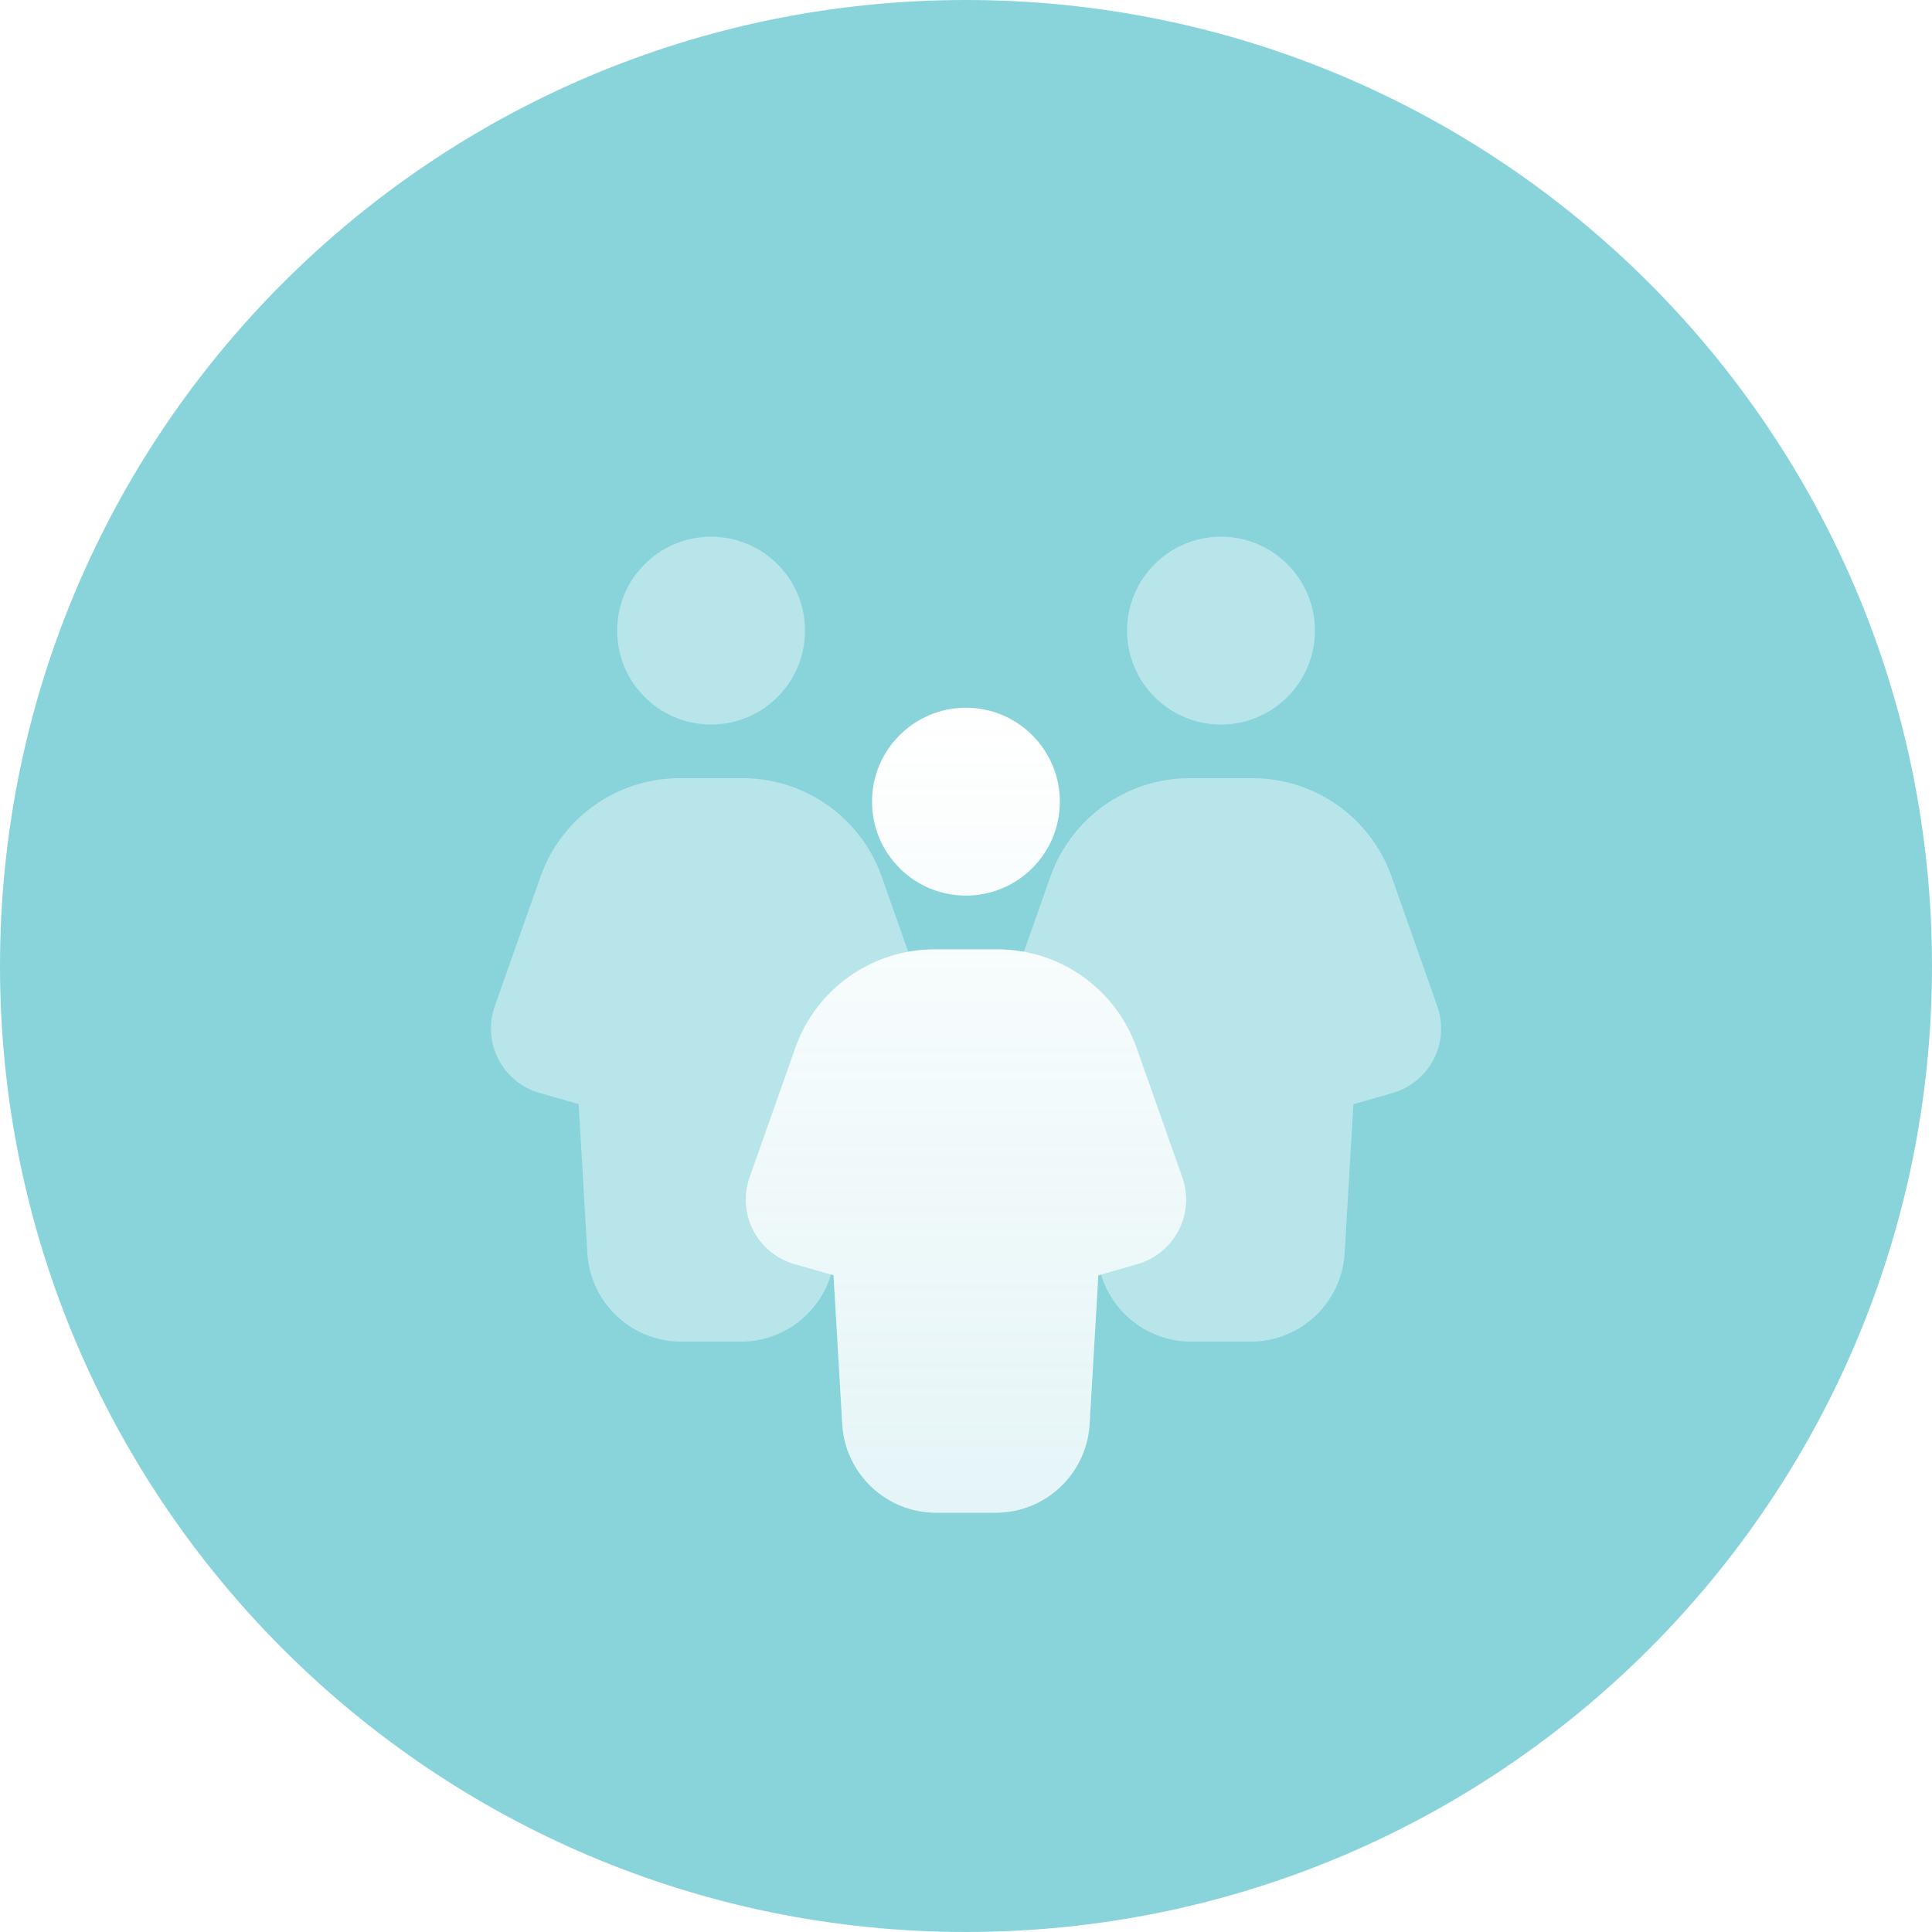 <?xml version="1.0" encoding="UTF-8"?>
<svg xmlns="http://www.w3.org/2000/svg" width="64" height="64" viewBox="0 0 64 64" fill="none">
  <path d="M0 32C0 14.327 14.327 0 32 0C49.673 0 64 14.327 64 32C64 49.673 49.673 64 32 64C14.327 64 0 49.673 0 32Z" fill="#89D4DB"></path>
  <g opacity="0.4">
    <path d="M47.612 33.333L46.099 29.042C45.411 27.09 43.56 25.779 41.495 25.779H39.402C37.334 25.779 35.484 27.091 34.796 29.042L33.281 33.331C33.078 33.908 33.121 34.548 33.402 35.09C33.681 35.632 34.179 36.039 34.766 36.206L36.06 36.576L36.35 41.515C36.447 43.156 37.811 44.443 39.457 44.443H41.436C43.082 44.443 44.446 43.156 44.543 41.515L44.833 36.578L46.127 36.208C46.714 36.039 47.21 35.632 47.491 35.092C47.772 34.549 47.816 33.908 47.612 33.333Z" fill="white"></path>
    <path d="M30.721 33.333L29.208 29.042C28.52 27.09 26.669 25.779 24.603 25.779H22.511C20.443 25.779 18.593 27.091 17.905 29.042L16.39 33.331C16.187 33.908 16.23 34.548 16.511 35.09C16.79 35.632 17.288 36.039 17.874 36.206L19.169 36.576L19.458 41.515C19.556 43.156 20.92 44.443 22.566 44.443H24.545C26.191 44.443 27.554 43.156 27.652 41.515L27.942 36.578L29.236 36.208C29.823 36.039 30.319 35.632 30.6 35.092C30.881 34.549 30.925 33.908 30.721 33.333Z" fill="white"></path>
    <path d="M40.447 24.001C42.164 24.001 43.558 22.607 43.558 20.89C43.558 19.172 42.164 17.779 40.447 17.779C38.73 17.779 37.336 19.172 37.336 20.89C37.336 22.607 38.73 24.001 40.447 24.001Z" fill="white"></path>
    <path d="M23.556 24.001C25.273 24.001 26.667 22.607 26.667 20.89C26.667 19.172 25.273 17.779 23.556 17.779C21.838 17.779 20.445 19.172 20.445 20.89C20.445 22.607 21.838 24.001 23.556 24.001Z" fill="white"></path>
  </g>
  <g filter="url(#filter1_d_6041_409)">
    <path d="M31.998 26.668C33.715 26.668 35.109 25.274 35.109 23.556C35.109 21.839 33.715 20.445 31.998 20.445C30.28 20.445 28.887 21.839 28.887 23.556C28.887 25.274 30.28 26.668 31.998 26.668Z" fill="white"></path>
    <path d="M31.998 26.668C33.715 26.668 35.109 25.274 35.109 23.556C35.109 21.839 33.715 20.445 31.998 20.445C30.28 20.445 28.887 21.839 28.887 23.556C28.887 25.274 30.28 26.668 31.998 26.668Z" fill="url(#paint0_linear_6041_409)" fill-opacity="0.2"></path>
    <path d="M39.165 36L37.65 31.71C36.962 29.758 35.111 28.448 33.045 28.448H30.953C28.886 28.448 27.035 29.76 26.347 31.71L24.832 36C24.63 36.576 24.672 37.216 24.953 37.758C25.232 38.3 25.73 38.708 26.317 38.875L27.611 39.244L27.901 44.183C27.998 45.824 29.362 47.111 31.008 47.111H32.987C34.633 47.111 35.997 45.824 36.094 44.183L36.384 39.246L37.678 38.876C38.265 38.708 38.761 38.3 39.042 37.76C39.323 37.218 39.369 36.574 39.165 36Z" fill="white"></path>
    <path d="M39.165 36L37.65 31.71C36.962 29.758 35.111 28.448 33.045 28.448H30.953C28.886 28.448 27.035 29.76 26.347 31.71L24.832 36C24.63 36.576 24.672 37.216 24.953 37.758C25.232 38.3 25.73 38.708 26.317 38.875L27.611 39.244L27.901 44.183C27.998 45.824 29.362 47.111 31.008 47.111H32.987C34.633 47.111 35.997 45.824 36.094 44.183L36.384 39.246L37.678 38.876C38.265 38.708 38.761 38.3 39.042 37.76C39.323 37.218 39.369 36.574 39.165 36Z" fill="url(#paint1_linear_6041_409)" fill-opacity="0.2"></path>
  </g>
  <defs>
    <filter id="filter1_d_6041_409" x="18.706" y="17.445" width="26.585" height="38.666" filterUnits="userSpaceOnUse" color-interpolation-filters="sRGB">
      <feFlood flood-opacity="0" result="BackgroundImageFix"></feFlood>
      <feColorMatrix in="SourceAlpha" type="matrix" values="0 0 0 0 0 0 0 0 0 0 0 0 0 0 0 0 0 0 127 0" result="hardAlpha"></feColorMatrix>
      <feOffset dy="3"></feOffset>
      <feGaussianBlur stdDeviation="3"></feGaussianBlur>
      <feComposite in2="hardAlpha" operator="out"></feComposite>
      <feColorMatrix type="matrix" values="0 0 0 0 0.027 0 0 0 0 0.537 0 0 0 0 0.592 0 0 0 0.24 0"></feColorMatrix>
      <feBlend mode="multiply" in2="BackgroundImageFix" result="effect1_dropShadow_6041_409"></feBlend>
      <feBlend mode="normal" in="SourceGraphic" in2="effect1_dropShadow_6041_409" result="shape"></feBlend>
    </filter>
    <linearGradient id="paint0_linear_6041_409" x1="31.998" y1="20.445" x2="31.998" y2="47.111" gradientUnits="userSpaceOnUse">
      <stop stop-color="#7CCCD6" stop-opacity="0"></stop>
      <stop offset="1" stop-color="#7CCCD6"></stop>
    </linearGradient>
    <linearGradient id="paint1_linear_6041_409" x1="31.998" y1="20.445" x2="31.998" y2="47.111" gradientUnits="userSpaceOnUse">
      <stop stop-color="#7CCCD6" stop-opacity="0"></stop>
      <stop offset="1" stop-color="#7CCCD6"></stop>
    </linearGradient>
  </defs>
</svg>

